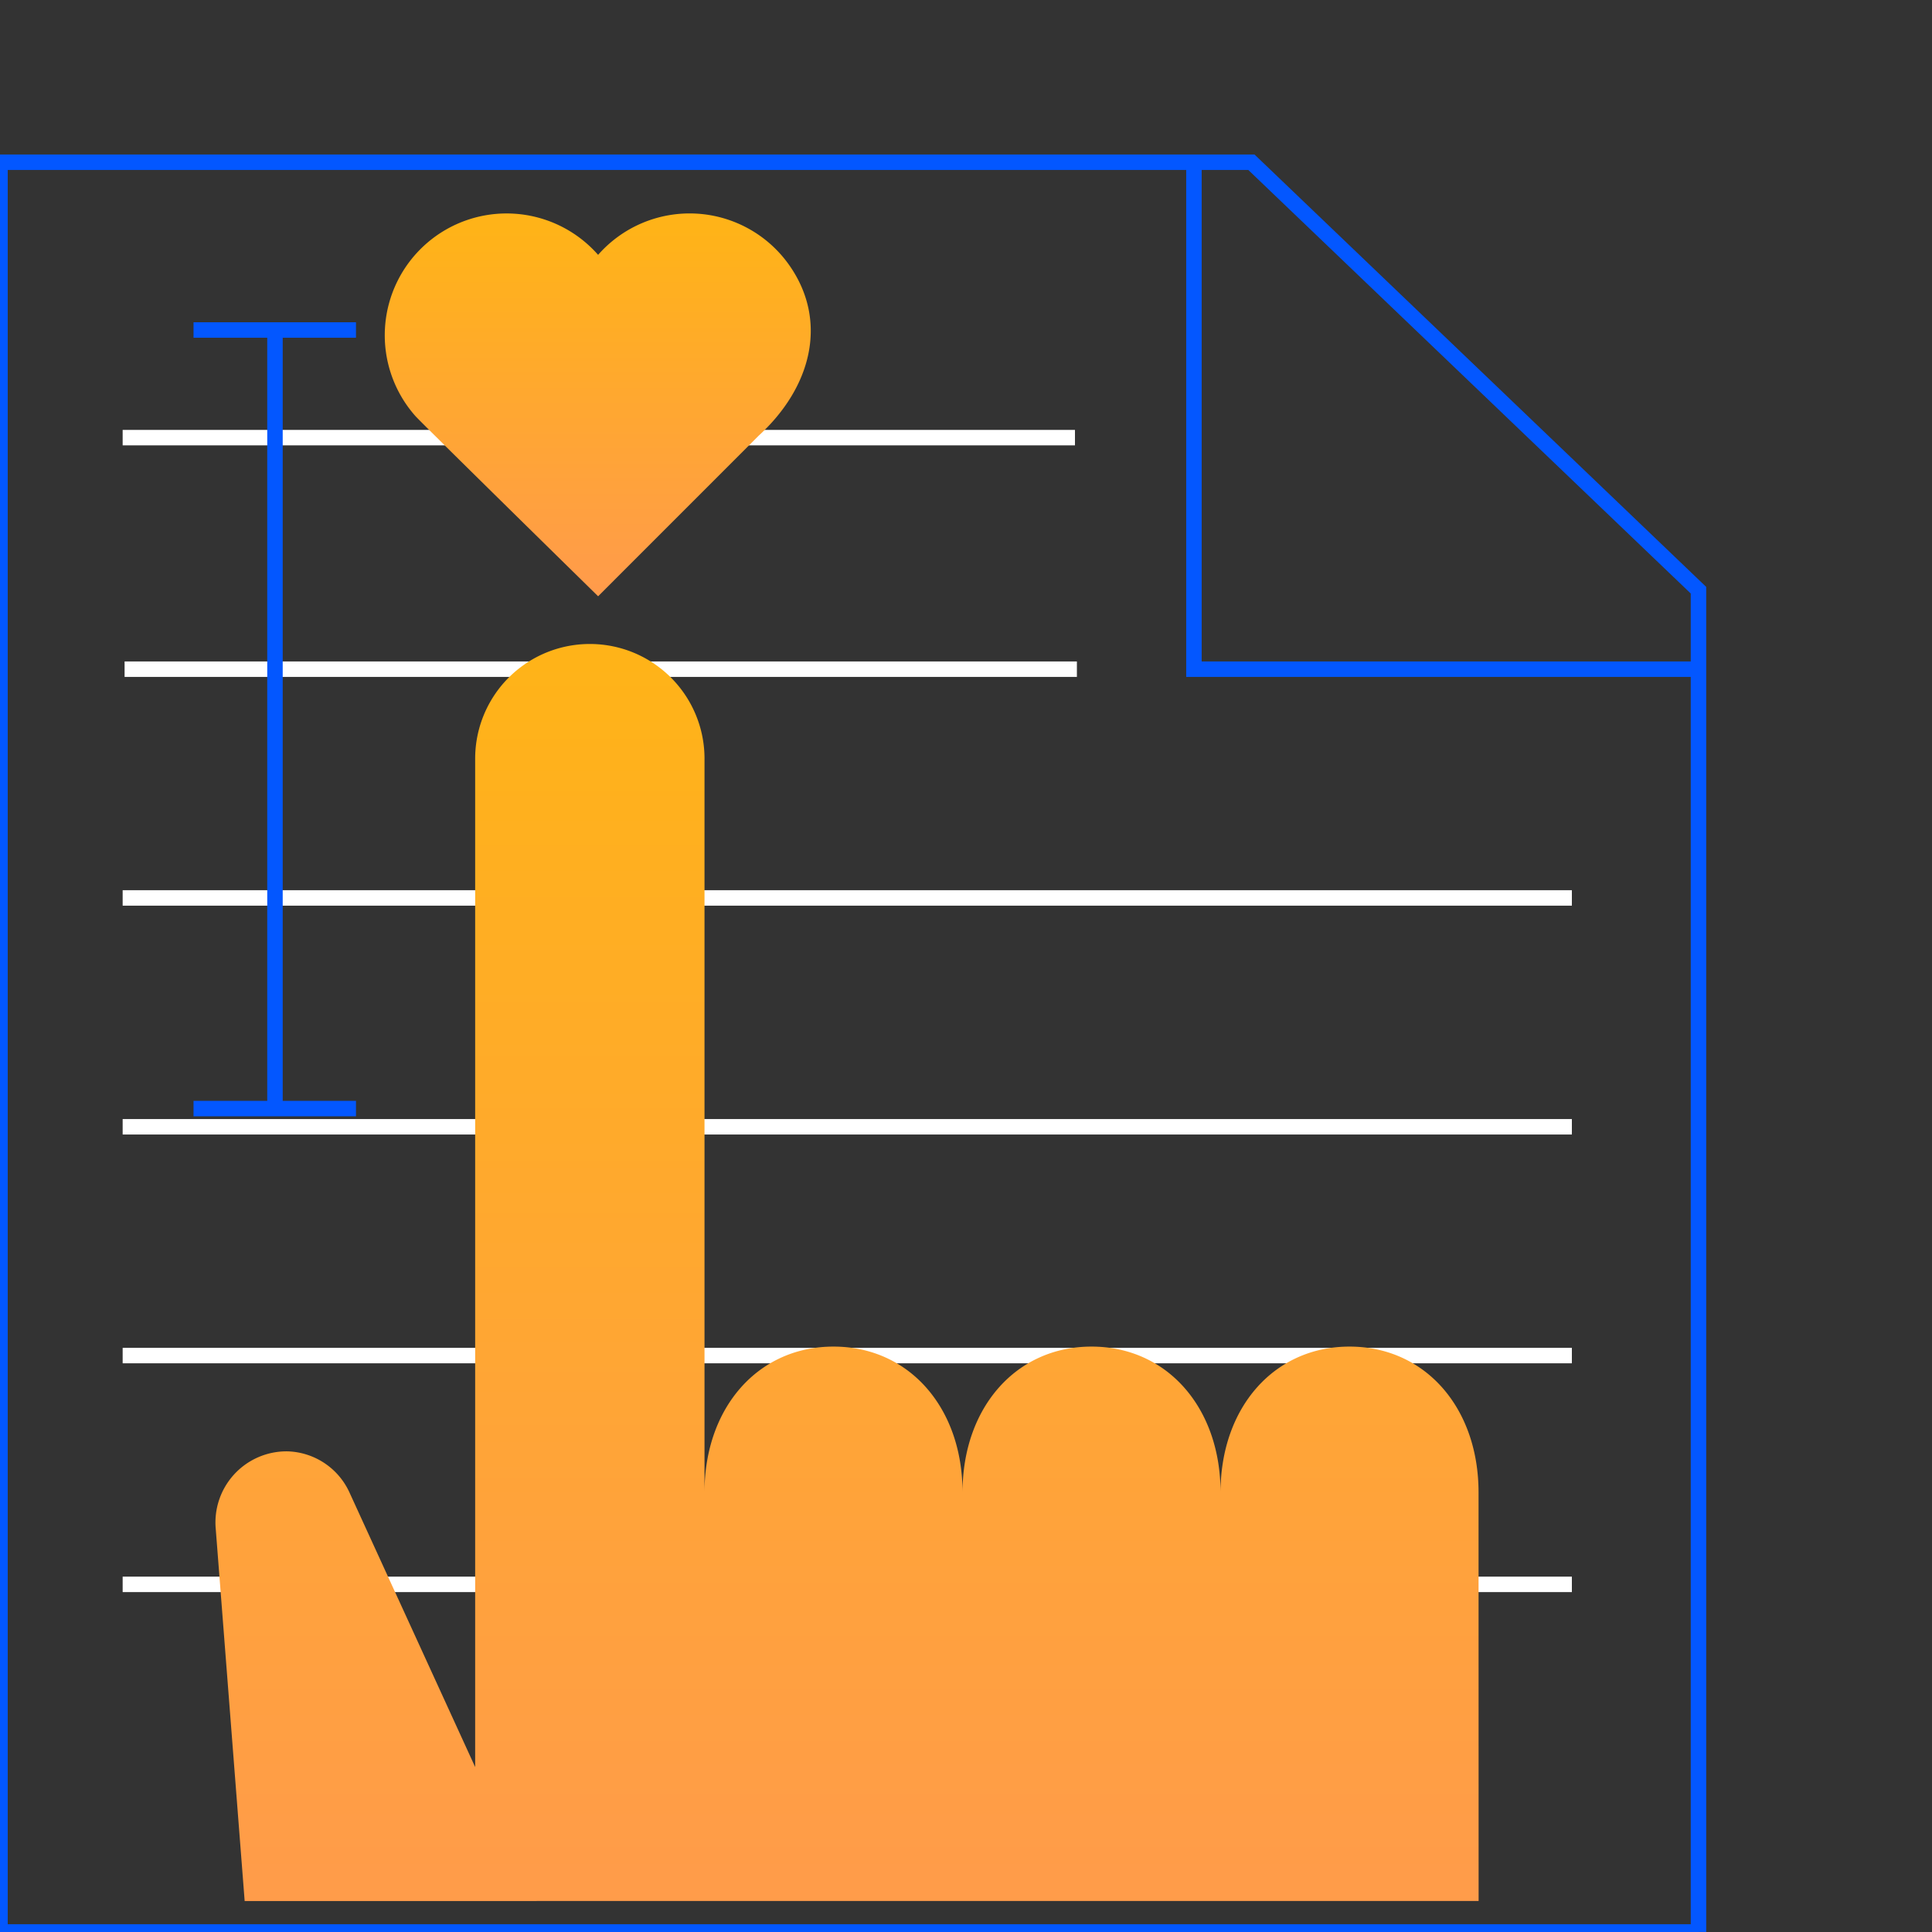 <?xml version="1.0" encoding="utf-8" standalone="no"?>
<svg xmlns="http://www.w3.org/2000/svg" xmlns:xlink="http://www.w3.org/1999/xlink" width="125" height="125">
  <rect width="100%" height="100%" fill="#333333" stroke="none"/>
  <defs>
    <linearGradient id="prefix__a" x1=".5" y1=".011" x2=".5" y2=".786" gradientUnits="objectBoundingBox">
      <stop offset="0" stop-color="#ffb318" />
      <stop offset="1" stop-color="#ff9b4b" />
    </linearGradient>
    <linearGradient id="prefix__d" y1=".042" y2=".988" xlink:href="#prefix__a" />
    <clipPath id="prefix__c">
      <path d="M0 0h102.235v91.365H0z" transform="translate(898.92 244.981)" fill="none" />
    </clipPath>
    <clipPath id="prefix__b">
      <path d="M0 0h125v125H0z" />
    </clipPath>
  </defs>
  <g clip-path="url(#prefix__b)">
    <path fill="none" d="M0 0h125v125H0z" />
    <g>
      <path d="M7.936 58.096H101.7m-93.639-14.8h61.614M7.936 28.315H69.55M7.936 72.903H101.7M7.936 87.705H101.7M7.936 102.508H101.7" fill="none" stroke="#fff" />
      <g>
        <path d="M17.791 21.518v50.208m-5.27-50.375h10.511M12.521 71.725h10.511" fill="none" stroke="#0357ff" stroke-miterlimit="10" />
      </g>
      <path d="M109.891 124.996H0v-114.5h80.965l28.926 27.69v86.81" fill="none" stroke="#0357ff" stroke-miterlimit="10" />
      <path d="M77.247 10.496v32.8h32.8" fill="none" stroke="#0357ff" stroke-miterlimit="10" />
    </g>
    <g transform="translate(-895.014 -213.349)" clip-path="url(#prefix__c)">
      <path d="M990.676 309.914c0-5.508-3.478-9.441-8.347-9.441s-8.346 3.933-8.346 9.441c0-5.508-3.478-9.441-8.347-9.441s-8.346 3.933-8.346 9.441c0-5.508-3.478-9.441-8.347-9.441s-8.347 3.933-8.347 9.441v-47.48a7.419 7.419 0 10-14.839 0v65.243l-8.126-17.752a4.549 4.549 0 00-4.024-2.674 4.6 4.6 0 00-4.636 5l2.1 27.019a20.142 20.142 0 0012.4 17.13l4.477 1.824c5.2 2.119 10.272-3.335 7.905-8.506l-6.123-13.377h60.95z" fill="url(#prefix__a)" />
    </g>
    <path d="M943.013 241.536c3.414-3.125 4.492-7.378 2.023-10.964a7.881 7.881 0 00-12.414-.734 7.882 7.882 0 10-11.822 10.428c.423.48 11.823 11.662 11.823 11.662z" transform="translate(-893.925 -213.349)" fill="url(#prefix__d)" />
  </g>
</svg>
